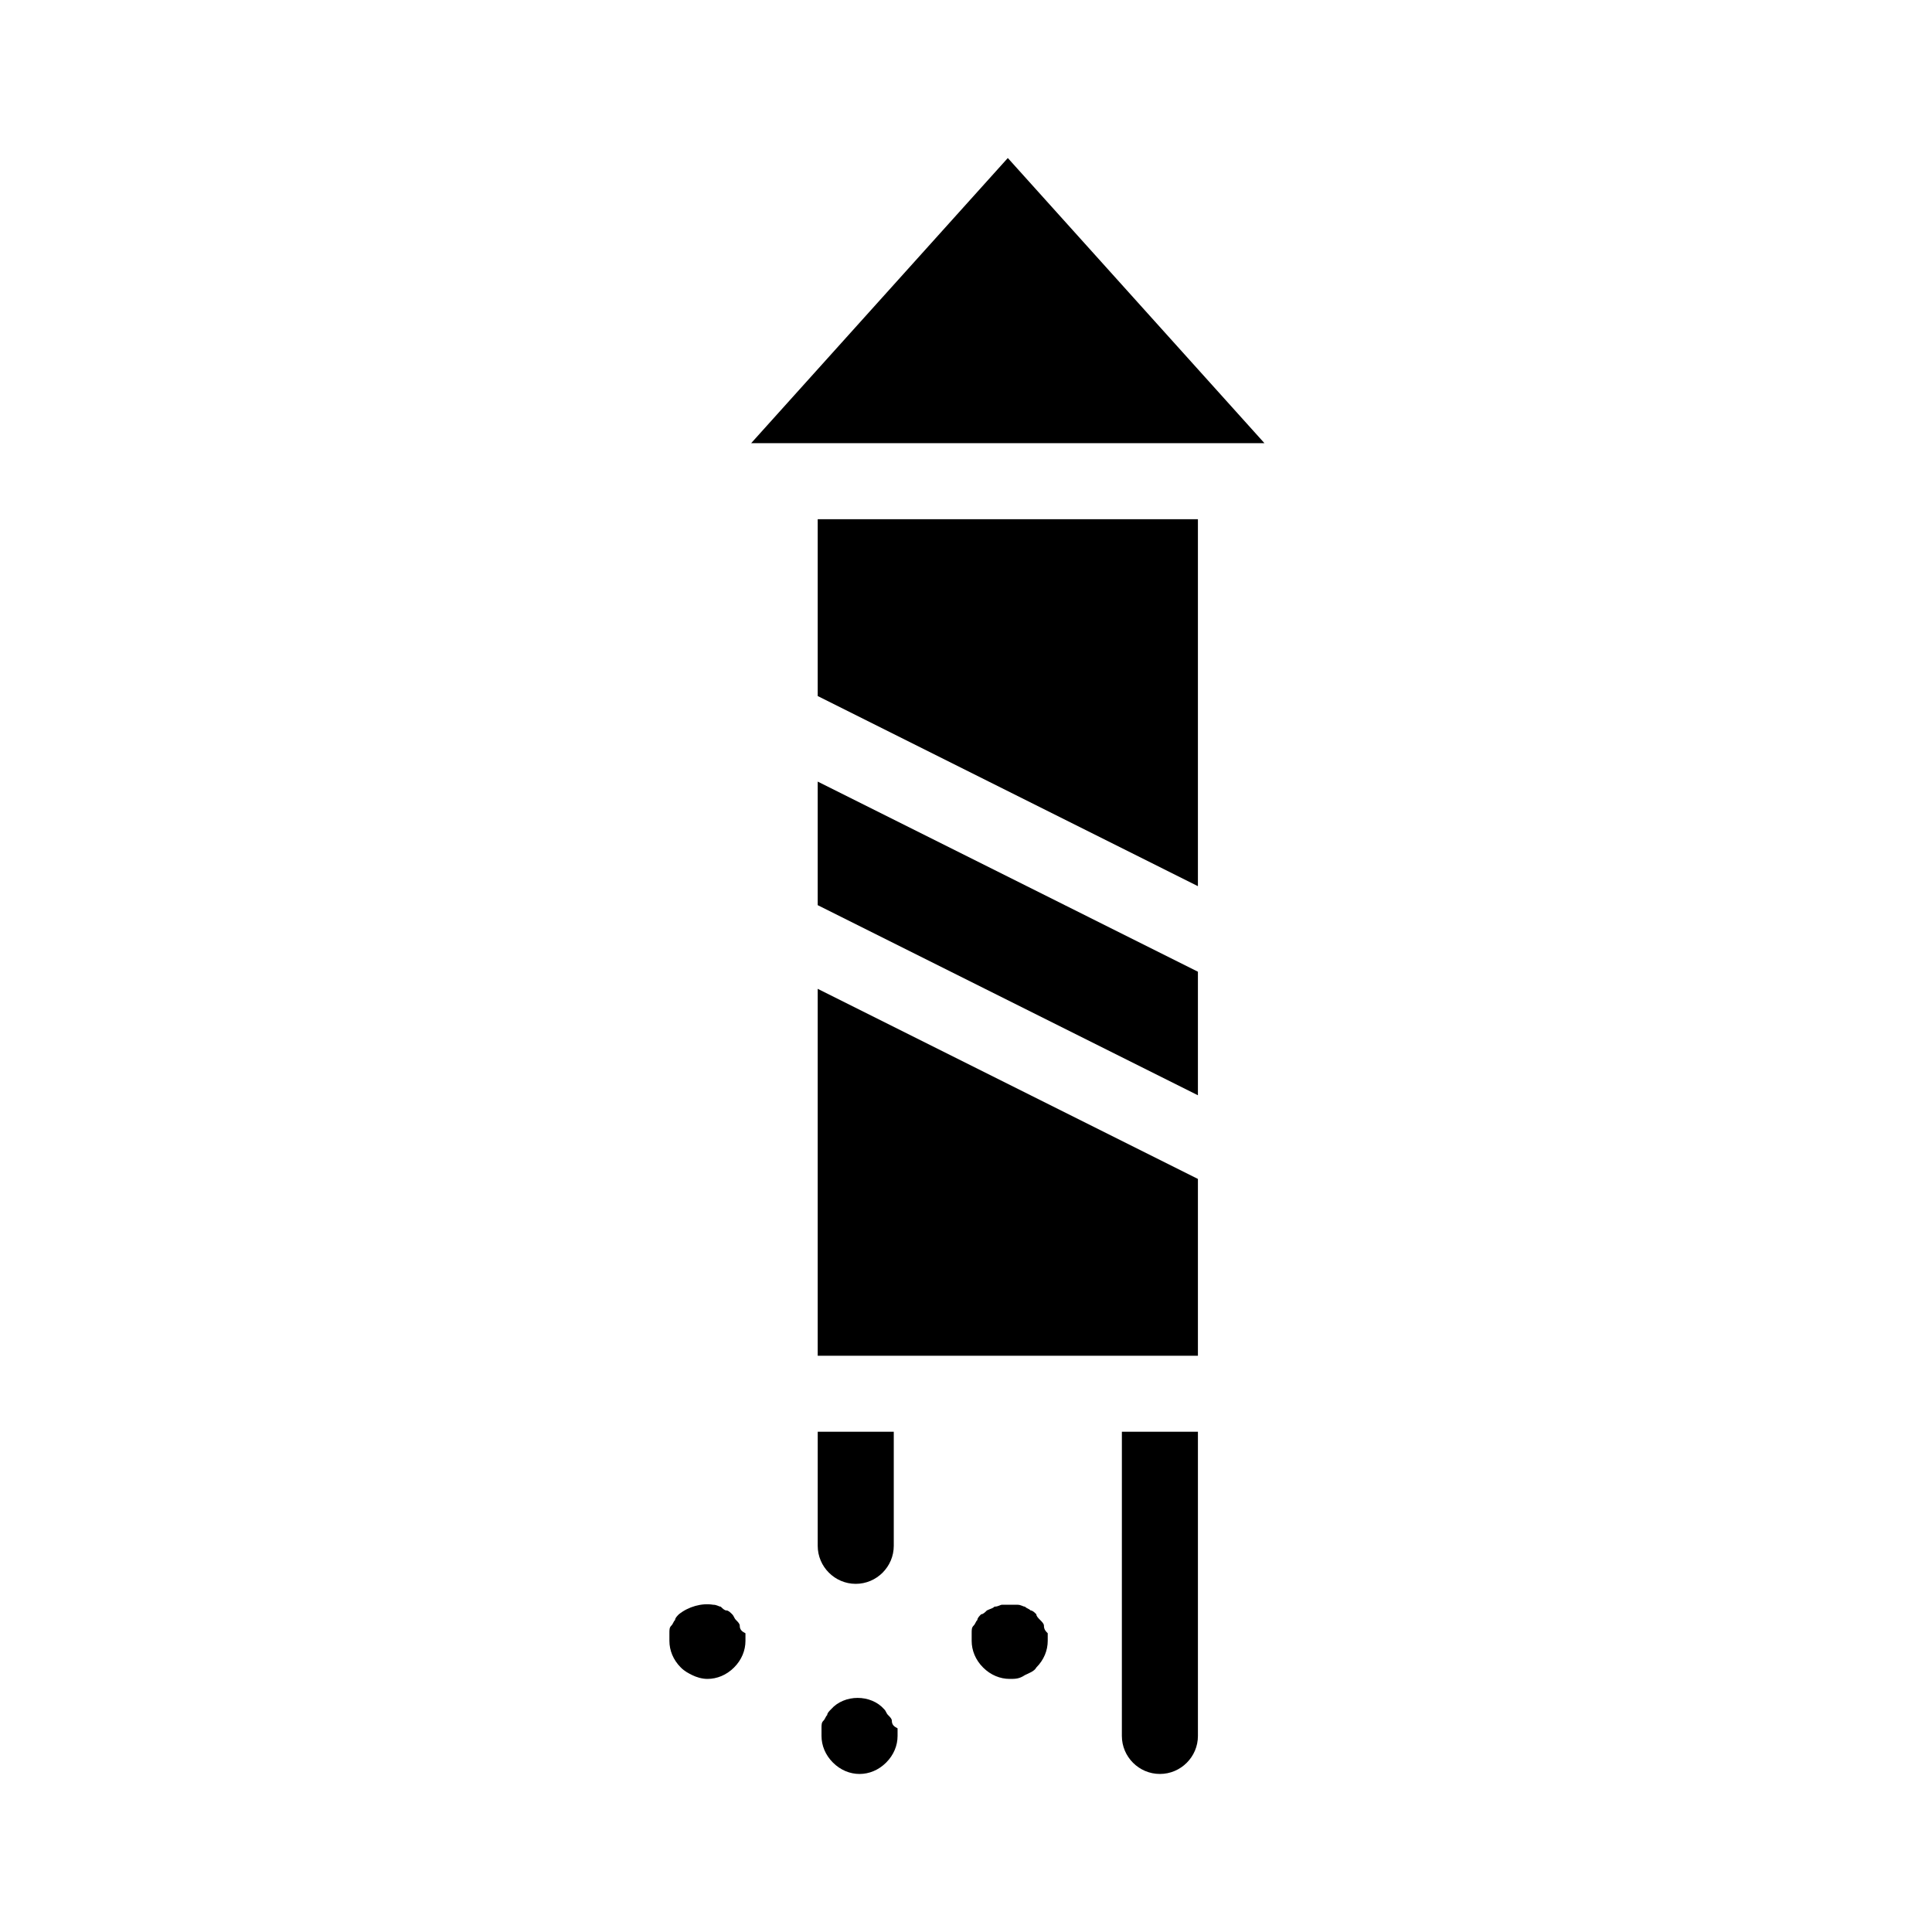 <?xml version="1.0" encoding="UTF-8"?>
<!-- Uploaded to: ICON Repo, www.iconrepo.com, Generator: ICON Repo Mixer Tools -->
<svg fill="#000000" width="800px" height="800px" version="1.1" viewBox="144 144 512 512" xmlns="http://www.w3.org/2000/svg">
 <path d="m441.31 523.43h20.152v80.609c0 5.543-4.535 10.078-10.078 10.078s-10.078-4.535-10.078-10.078zm-80.609 30.227c0 5.543 4.535 10.078 10.078 10.078s10.078-4.535 10.078-10.078v-30.23h-20.152zm19.648 46.352c0-0.504-0.504-1.008-1.008-1.512s-0.504-1.008-1.008-1.512c-3.527-4.031-10.578-4.031-14.105 0-0.504 0.504-1.008 1.008-1.008 1.512-0.504 0.504-0.504 1.008-1.008 1.512-0.504 0.504-0.504 1.008-0.504 2.016v2.016c0 2.519 1.008 5.039 3.023 7.055s4.535 3.023 7.055 3.023c2.519 0 5.039-1.008 7.055-3.023s3.023-4.535 3.023-7.055v-2.016c-1.012-0.504-1.516-1.008-1.516-2.016zm-40.305-25.191c0-0.504-0.504-1.008-1.008-1.512-0.504-0.504-0.504-1.008-1.008-1.512s-1.008-1.008-1.512-1.008c-0.504 0-1.008-0.504-1.512-1.008-0.504 0-1.008-0.504-2.016-0.504-3.023-0.504-6.551 0.504-9.07 2.519-0.504 0.504-1.008 1.008-1.008 1.512-0.504 0.504-0.504 1.008-1.008 1.512-0.504 0.504-0.504 1.008-0.504 2.016v2.016c0 2.519 1.008 5.039 3.023 7.055 1.008 1.008 2.016 1.512 3.023 2.016 1.008 0.504 2.519 1.008 4.031 1.008 2.519 0 5.039-1.008 7.055-3.023s3.023-4.535 3.023-7.055v-2.016c-1.008-0.504-1.512-1.008-1.512-2.016zm80.609 0c0-0.504-0.504-1.008-1.008-1.512-0.504-0.504-1.008-1.008-1.008-1.512-0.504-0.504-1.008-1.008-1.512-1.008-0.504-0.504-1.008-0.504-1.512-1.008-0.504 0-1.008-0.504-2.016-0.504h-4.031c-0.504 0-1.008 0.504-2.016 0.504-0.504 0.504-1.008 0.504-2.016 1.008-0.504 0.504-1.008 1.008-1.512 1.008-0.504 0.504-1.008 1.008-1.008 1.512-0.504 0.504-0.504 1.008-1.008 1.512-0.504 0.504-0.504 1.008-0.504 2.016v2.016c0 2.519 1.008 5.039 3.023 7.055s4.535 3.023 7.055 3.023c1.512 0 2.519 0 4.031-1.008 1.008-0.504 2.519-1.008 3.023-2.016 2.016-2.016 3.023-4.535 3.023-7.055v-2.016c-0.504-0.504-1.008-1.008-1.008-2.016zm-9.574-388.94-68.016 75.57h136.03zm-50.379 142.58 100.76 50.383v-97.238h-100.76zm0 55.418 100.76 50.383v-32.746l-100.76-50.383zm0 119.41h100.76v-46.855l-100.76-50.383z"/>
</svg>